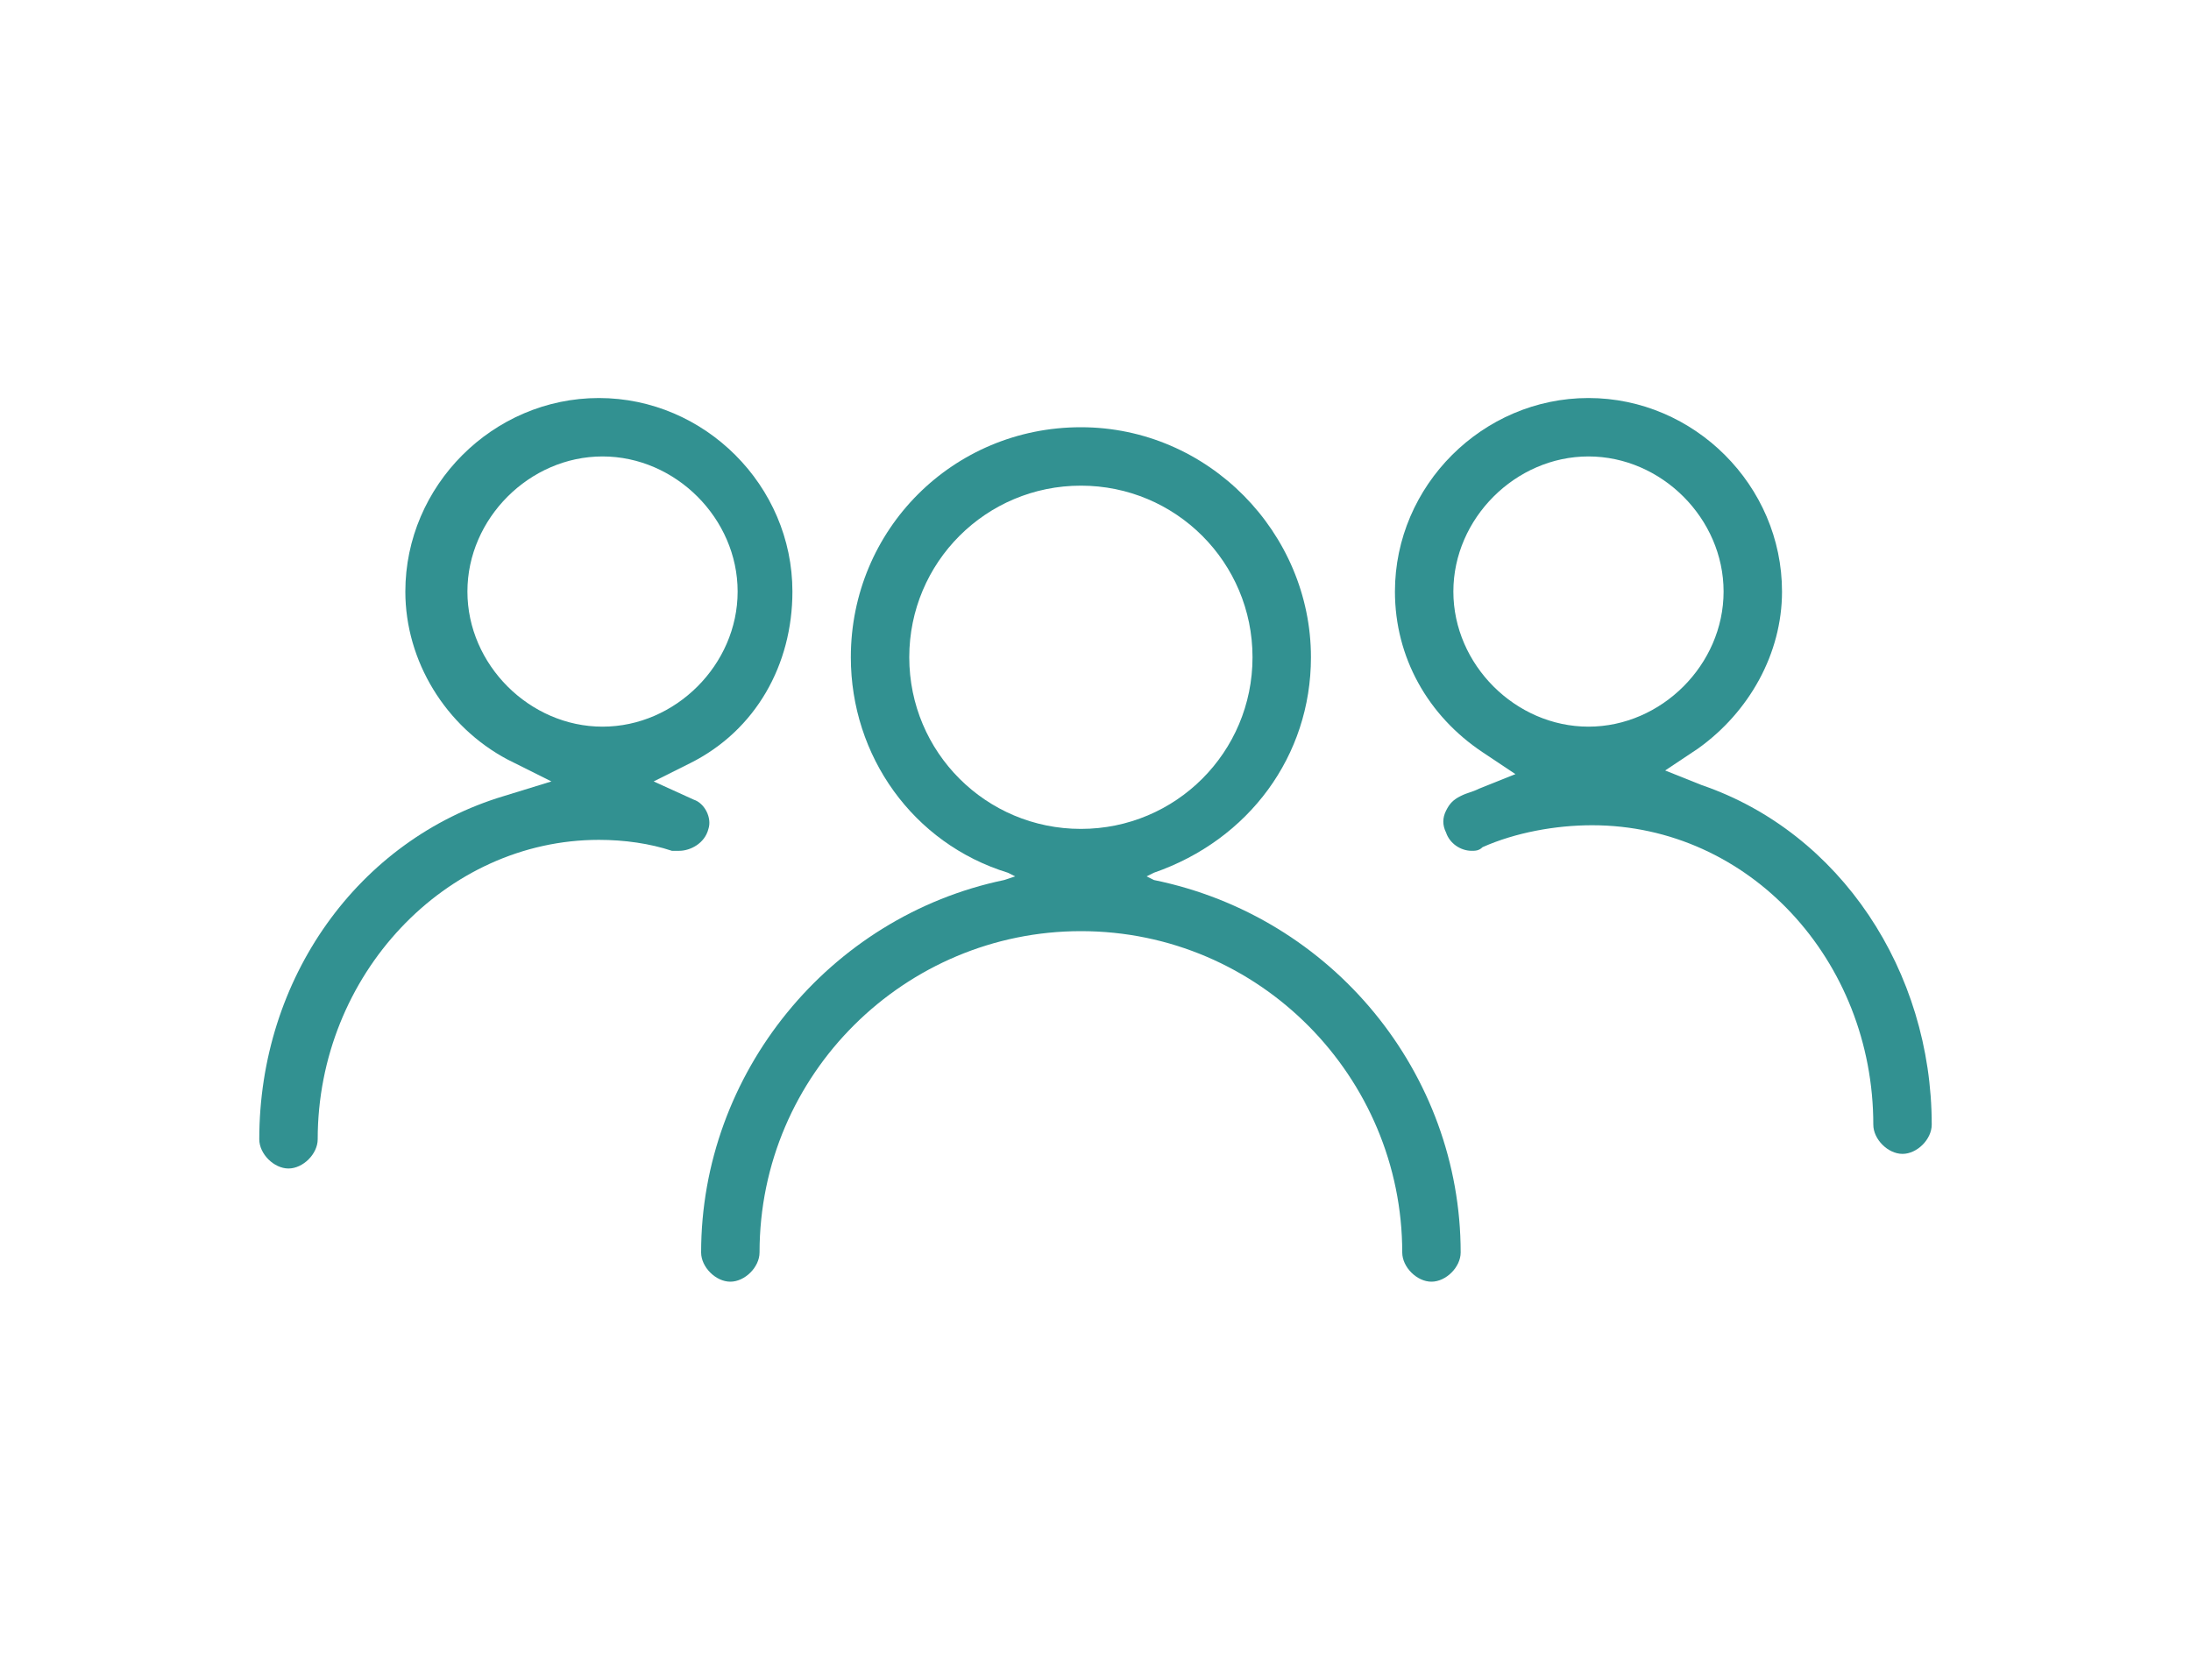<svg xmlns="http://www.w3.org/2000/svg" viewBox="0 0 60 46">
<style type="text/css">
	.st0{fill:#329191;}
</style>
<g>
	<path class="st0" d="M46.6,21.5l-1-0.4l0.9-0.6c1.4-1,2.3-2.6,2.3-4.3c0-2.9-2.4-5.3-5.3-5.3s-5.3,2.4-5.3,5.3
		c0,1.8,0.9,3.4,2.4,4.4l0.9,0.6l-1,0.4c-0.2,0.1-0.3,0.1-0.5,0.2c-0.2,0.1-0.3,0.2-0.4,0.4c-0.1,0.2-0.1,0.4,0,0.6
		c0.1,0.3,0.4,0.5,0.7,0.5c0.1,0,0.2,0,0.3-0.1c0.9-0.4,2-0.6,3-0.6c4.3,0,7.7,3.7,7.7,8.2c0,0.4,0.4,0.8,0.8,0.8s0.8-0.4,0.8-0.8
		C52.9,26.6,50.4,22.8,46.6,21.5z M47.2,16.2c0,2-1.7,3.7-3.7,3.7s-3.7-1.7-3.7-3.7s1.7-3.7,3.7-3.7S47.2,14.2,47.2,16.2z"/>
	<path class="st0" d="M31.6,24.1L31.4,24l0.2-0.1c2.6-0.9,4.3-3.2,4.3-5.9c0-3.4-2.8-6.3-6.3-6.3c-3.5,0-6.3,2.8-6.3,6.3
		c0,2.7,1.7,5.1,4.3,5.9l0.2,0.1l-0.3,0.1c-4.8,1-8.3,5.3-8.3,10.2c0,0.4,0.4,0.8,0.8,0.8c0.4,0,0.8-0.4,0.8-0.8
		c0-4.9,4-8.8,8.8-8.8c4.9,0,8.8,4,8.8,8.8c0,0.4,0.4,0.8,0.8,0.8s0.8-0.4,0.8-0.8C40,29.4,36.5,25.1,31.6,24.1z M29.6,22.7
		c-2.6,0-4.7-2.1-4.7-4.7c0-2.6,2.1-4.7,4.7-4.7c2.6,0,4.7,2.1,4.7,4.7C34.3,20.6,32.2,22.7,29.6,22.7z"/>
	<path class="st0" d="M19,21.9l-1.1-0.5l1-0.5c1.8-0.9,2.8-2.7,2.8-4.7c0-2.9-2.4-5.3-5.3-5.3s-5.3,2.4-5.3,5.3
		c0,1.9,1.1,3.7,2.8,4.6l1.2,0.6l-1.3,0.4c-4,1.2-6.7,5-6.7,9.4c0,0.4,0.4,0.8,0.8,0.8s0.8-0.4,0.8-0.8c0-4.5,3.5-8.2,7.7-8.2
		c0.7,0,1.4,0.1,2,0.3c0.1,0,0.1,0,0.2,0c0.3,0,0.7-0.2,0.8-0.6C19.5,22.4,19.3,22,19,21.9z M20.2,16.2c0,2-1.7,3.7-3.7,3.7
		s-3.7-1.7-3.7-3.7s1.7-3.7,3.7-3.7S20.2,14.2,20.2,16.2z"/>
</g>
</svg>
